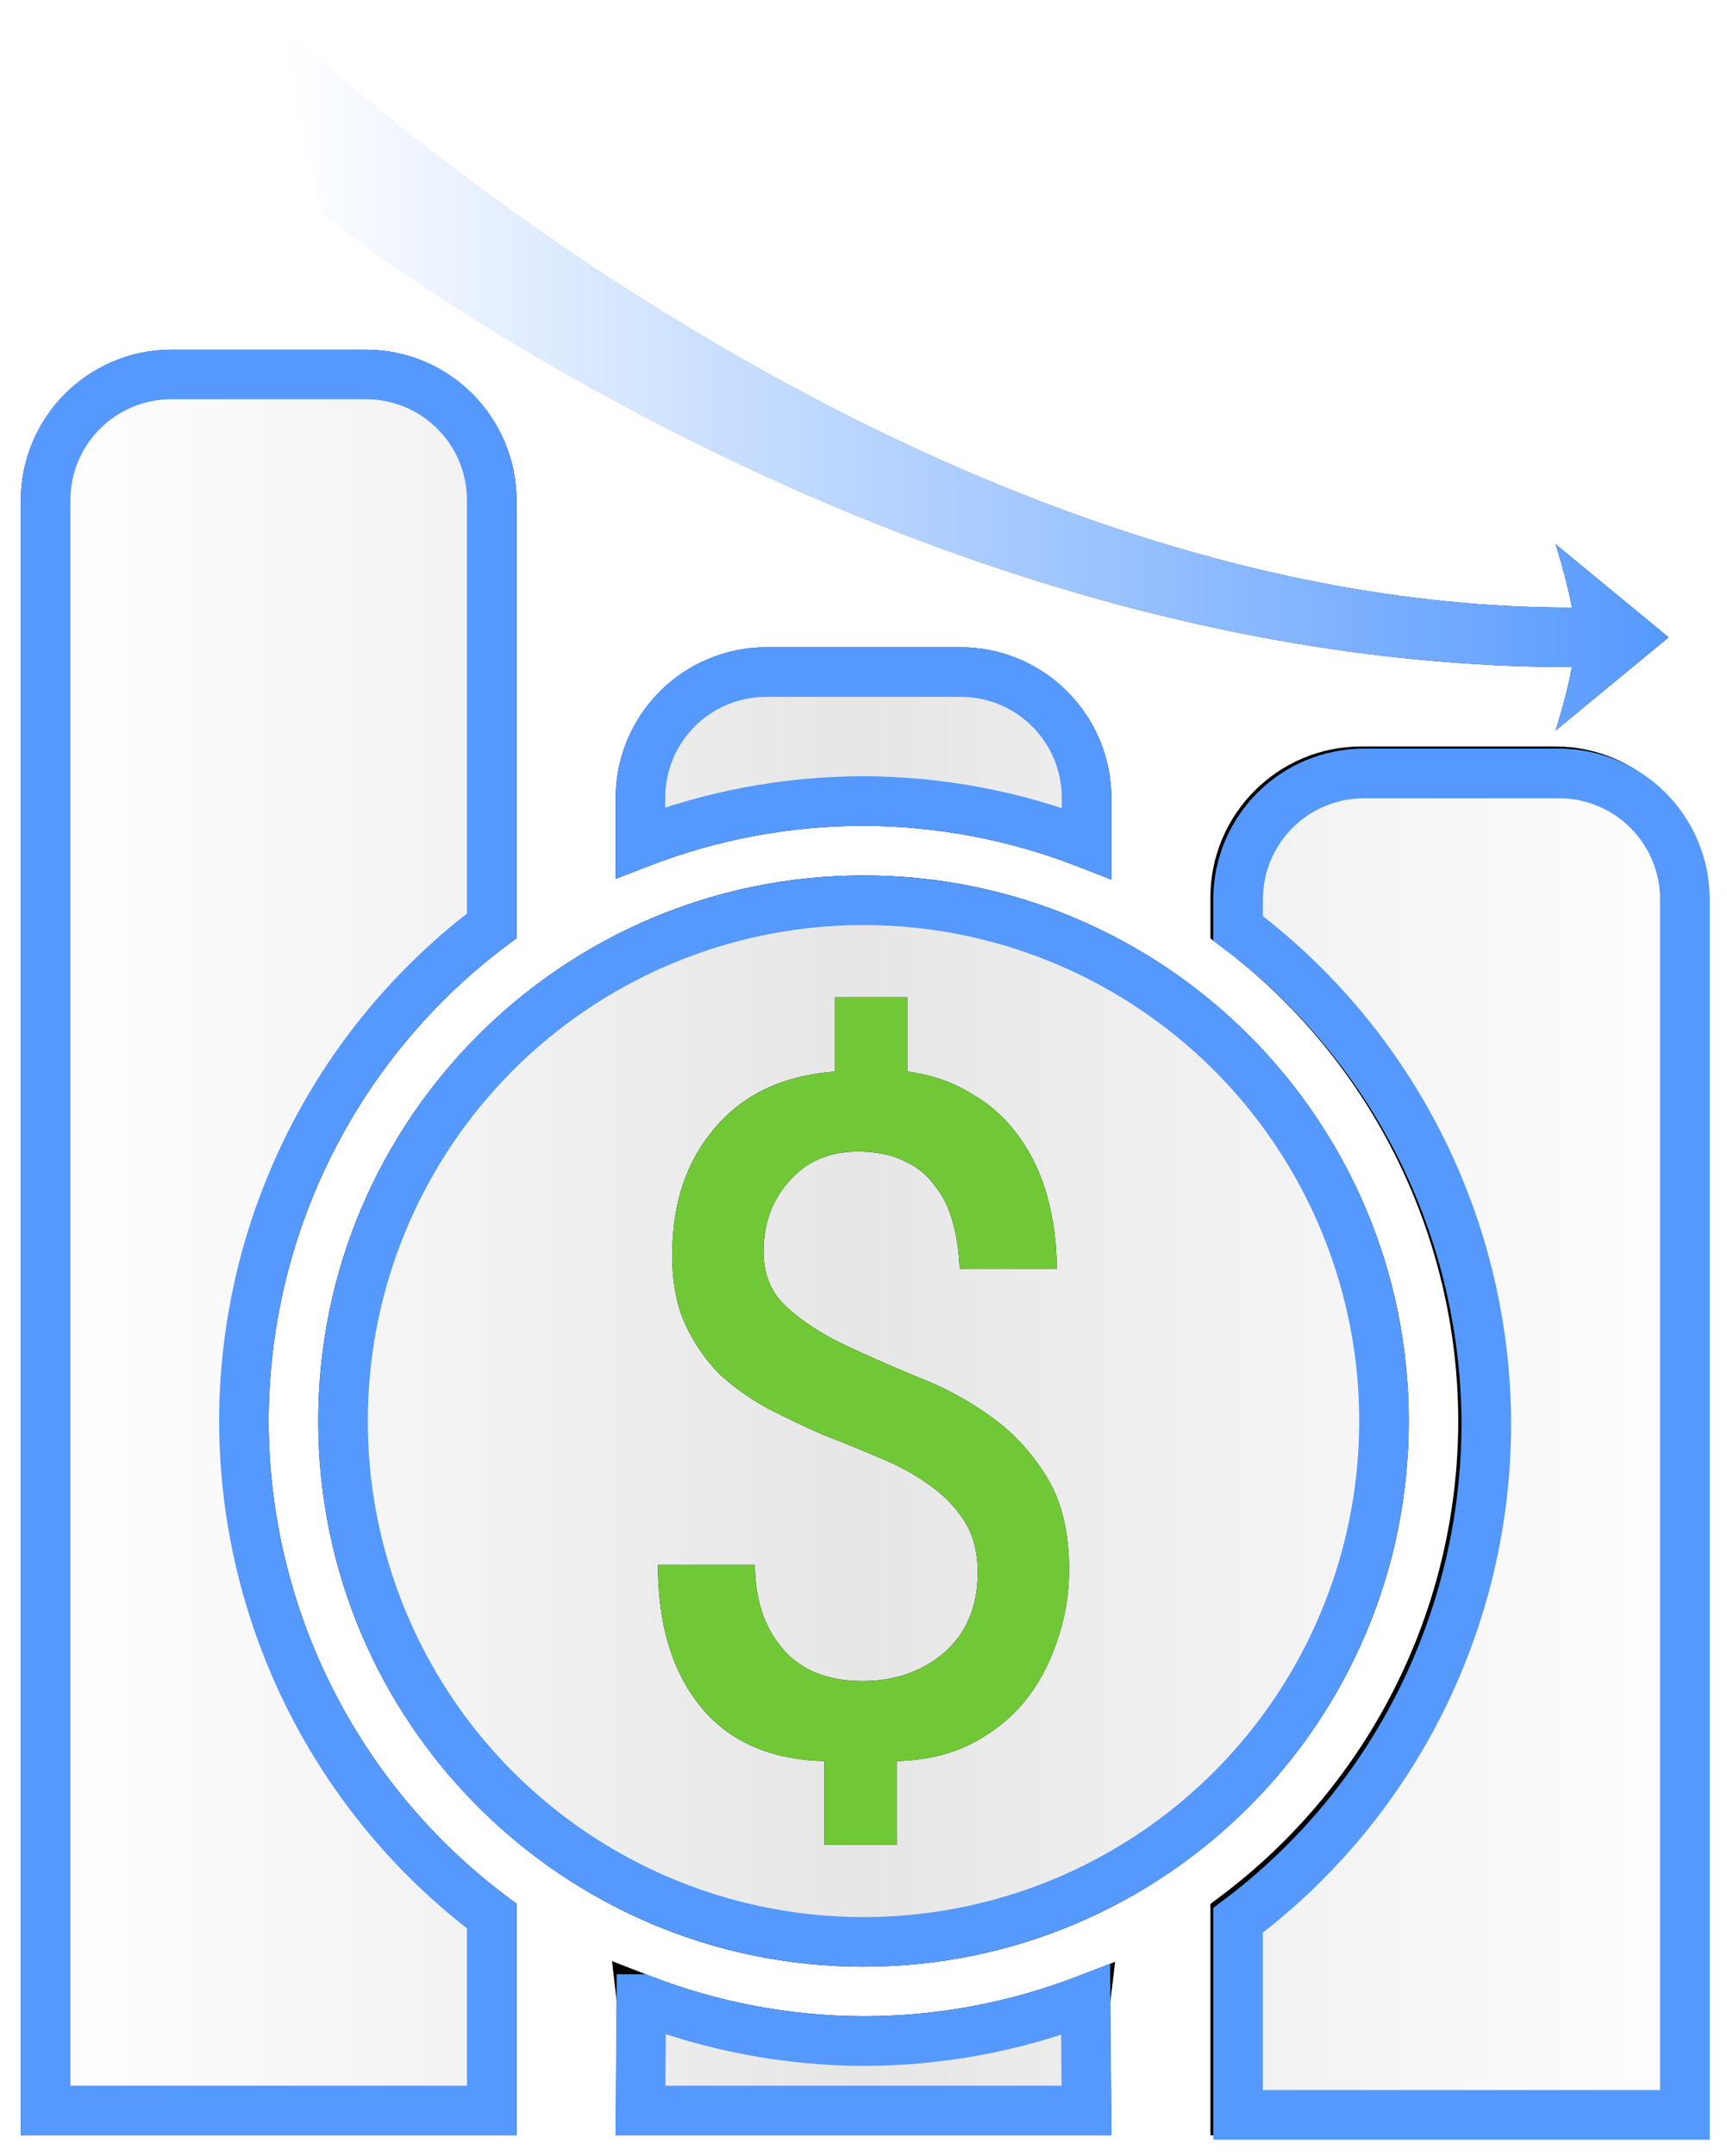 <?xml version="1.0" encoding="UTF-8"?>
<svg width="92.18mm" height="115.01mm" version="1.1" viewBox="0 0 92.18 115.01" xmlns="http://www.w3.org/2000/svg" xmlns:xlink="http://www.w3.org/1999/xlink">
<defs>
<linearGradient id="f" x1="167.71" x2="447.43" y1="202.06" y2="202.06" gradientTransform="matrix(.265 0 0 .265 0 -.529)" gradientUnits="userSpaceOnUse">
<stop stop-color="#fff" offset="0"/>
<stop stop-color="#59f" offset="1"/>
</linearGradient>
<linearGradient id="e" x1="31.75" x2="119.06" y1="99.054" y2="99.054" gradientUnits="userSpaceOnUse">
<stop stop-color="#fff" offset="0"/>
<stop stop-color="#e6e6e6" offset=".5"/>
<stop stop-color="#f2f2f2" stop-opacity="0" offset="1"/>
</linearGradient>
<linearGradient id="d" x1="120" x2="455" y1="414.38" y2="414.38" gradientUnits="userSpaceOnUse">
<stop stop-color="#f2f2f2" stop-opacity=".039" offset="0"/>
<stop stop-color="#e6e6e6" offset=".5"/>
<stop stop-color="#fff" offset="1"/>
</linearGradient>
<linearGradient id="c" x1="31.75" x2="119.06" y1="108.58" y2="108.58" gradientUnits="userSpaceOnUse">
<stop stop-color="#fff" offset="0"/>
<stop stop-color="#e6e6e6" offset=".5"/>
<stop stop-color="#fff" offset="1"/>
</linearGradient>
<linearGradient id="b" x1="31.75" x2="119.06" y1="106.99" y2="106.99" gradientUnits="userSpaceOnUse">
<stop stop-color="#fff" offset="0"/>
<stop stop-color="#e6e6e6" offset=".501"/>
<stop stop-color="#fff" offset="1"/>
</linearGradient>
<filter id="l" x="-.11" y="-.053" width="1.22" height="1.107" color-interpolation-filters="sRGB">
<feGaussianBlur stdDeviation="1.007"/>
</filter>
<filter id="k" x="-.018" y="-.036" width="1.036" height="1.071" color-interpolation-filters="sRGB">
<feGaussianBlur stdDeviation="0.558"/>
</filter>
<linearGradient id="a" x1="43.035" x2="119.72" y1="53.461" y2="53.461" gradientTransform="translate(0 -.529)" gradientUnits="userSpaceOnUse">
<stop stop-opacity="0" offset="0"/>
<stop offset="1"/>
</linearGradient>
<filter id="j" x="-.041" y="-.014" width="1.083" height="1.028" color-interpolation-filters="sRGB">
<feGaussianBlur stdDeviation="0.463"/>
</filter>
<filter id="i" x="-.042" y="-.015" width="1.084" height="1.03" color-interpolation-filters="sRGB">
<feGaussianBlur stdDeviation="0.463"/>
</filter>
<filter id="h" x="-.042" y="-.012" width="1.084" height="1.023" color-interpolation-filters="sRGB">
<feGaussianBlur stdDeviation="0.463"/>
</filter>
<filter id="g" x="-.024" y="-.024" width="1.048" height="1.048" color-interpolation-filters="sRGB">
<feGaussianBlur stdDeviation="0.582"/>
</filter>
</defs>
<g transform="translate(-29.316 -32.778)">
<path d="m38.475 51.43c-4.435 0-8.047 3.612-8.047 8.047v87.203h8.047l10.363 2e-5 8.047-2e-5v-12.355l-0.529-0.396c-7.981-5.986-12.683-15.372-12.699-25.348v-4e-3c0.013-9.98 4.715-19.37 12.699-25.357l0.529-0.396v-23.346c0-4.435-3.612-8.047-8.047-8.047zm0 2.644h10.363c3.015 0 5.402 2.387 5.402 5.402v22.129c-8.291 6.501-13.218 16.409-13.23 26.973v2e-3c0.016 10.56 4.942 20.462 13.23 26.961v8.492l-5.402-7e-5h-10.363l-5.402 7e-5v-84.557c0-3.015 2.387-5.402 5.402-5.402z" color="#000000" color-rendering="auto" dominant-baseline="auto" filter="url(#h)" image-rendering="auto" shape-rendering="auto" solid-color="#000000" style="font-feature-settings:normal;font-variant-alternates:normal;font-variant-caps:normal;font-variant-ligatures:normal;font-variant-numeric:normal;font-variant-position:normal;isolation:auto;mix-blend-mode:normal;paint-order:normal;shape-padding:0;text-decoration-color:#000000;text-decoration-line:none;text-decoration-style:solid;text-indent:0;text-orientation:mixed;text-transform:none;white-space:normal"/>
<path d="m70.225 67.305c-4.435 0-8.047 3.612-8.047 8.047l-9e-6 4.305 1.799-0.695c3.645-1.408 7.518-2.131 11.426-2.133 3.911 0.012 7.786 0.746 11.43 2.166l1.803 0.703-1.2e-5 -4.346c-1.2e-5 -4.435-3.612-8.047-8.047-8.047zm0 2.644h10.363c3.015 0 5.402 2.387 5.402 5.402v0.66c-3.422-1.122-6.971-1.817-10.58-1.828h-4e-3c-3.609 0.001-7.159 0.688-10.584 1.801v-0.633c0-3.015 2.387-5.402 5.402-5.402zm-8.242 67.438 0.25 2.178-0.055 7.115h26.457l-0.059-7.076 0.262-2.18-2.051 0.789c-3.631 1.397-7.487 2.113-11.377 2.115-3.895-0.012-7.753-0.74-11.385-2.148zm3.629 3.986c3.183 0.96 6.457 1.591 9.791 1.602h4e-3c3.326-2e-3 6.595-0.623 9.773-1.57-0.939 1.563-2.61 2.629-4.592 2.629h-10.363c-1.996 0-3.679-1.079-4.613-2.66z" color="#000000" color-rendering="auto" dominant-baseline="auto" filter="url(#j)" image-rendering="auto" shape-rendering="auto" solid-color="#000000" style="font-feature-settings:normal;font-variant-alternates:normal;font-variant-caps:normal;font-variant-ligatures:normal;font-variant-numeric:normal;font-variant-position:normal;isolation:auto;mix-blend-mode:normal;paint-order:normal;shape-padding:0;text-decoration-color:#000000;text-decoration-line:none;text-decoration-style:solid;text-indent:0;text-orientation:mixed;text-transform:none;white-space:normal"/>
<path d="m101.97 72.596c-4.435 0-8.047 3.612-8.047 8.047v2.189l0.529 0.398c7.982 5.987 12.684 15.372 12.699 25.35-0.013 9.98-4.715 19.371-12.699 25.359l-0.529 0.396v12.344l8.047 2e-5h10.363l8.047-2e-5v-66.037c0-4.435-3.612-8.047-8.047-8.047zm0 2.647h10.363c3.015 0 5.402 2.385 5.402 5.4v63.391l-5.402-1.1e-4 -10.363 1.1e-4h-5.402v-8.481c8.292-6.501 13.218-16.409 13.23-26.973v-4e-3c-0.016-10.56-4.941-20.462-13.23-26.961v-0.973c0-3.015 2.387-5.4 5.402-5.4z" color="#000000" color-rendering="auto" dominant-baseline="auto" filter="url(#i)" image-rendering="auto" shape-rendering="auto" solid-color="#000000" style="font-feature-settings:normal;font-variant-alternates:normal;font-variant-caps:normal;font-variant-ligatures:normal;font-variant-numeric:normal;font-variant-position:normal;isolation:auto;mix-blend-mode:normal;paint-order:normal;shape-padding:0;text-decoration-color:#000000;text-decoration-line:none;text-decoration-style:solid;text-indent:0;text-orientation:mixed;text-transform:none;white-space:normal"/>
<path d="m113.2 68.362c-36.477 0-66.713-24.19-66.713-24.19l-2.117-10.054s32.353 31.07 68.829 31.07l0.022-5.29e-4c-0.303-1.612-0.875-3.384-0.875-3.384l6.031 4.972-6.031 4.972s0.572-1.772 0.875-3.384z" fill="url(#a)" filter="url(#k)" style="paint-order:normal"/>
<path d="m75.406 79.475c-16.058 0-29.104 13.045-29.104 29.104 0 16.058 13.045 29.105 29.104 29.105s29.104-13.047 29.104-29.105c-1e-5 -16.058-13.045-29.104-29.104-29.104zm0 2.647c14.628 0 26.459 11.829 26.459 26.457 0 14.628-11.831 26.459-26.459 26.459s-26.459-11.831-26.459-26.459c1e-6 -14.628 11.831-26.457 26.459-26.457z" color="#000000" color-rendering="auto" dominant-baseline="auto" filter="url(#g)" image-rendering="auto" shape-rendering="auto" solid-color="#000000" style="font-feature-settings:normal;font-variant-alternates:normal;font-variant-caps:normal;font-variant-ligatures:normal;font-variant-numeric:normal;font-variant-position:normal;isolation:auto;mix-blend-mode:normal;paint-order:normal;shape-padding:0;text-decoration-color:#000000;text-decoration-line:none;text-decoration-style:solid;text-indent:0;text-orientation:mixed;text-transform:none;white-space:normal"/>
</g>
<g transform="translate(-29.316 -32.778)">
<circle cx="75.406" cy="108.58" r="27.781" fill="url(#c)" stroke="#59f" stroke-dashoffset="9.3" stroke-width="2.646" style="paint-order:normal"/>
<g filter="url(#l)" aria-label="$">
<path d="m69.615 116.25q0 2.743 1.473 4.47t4.267 1.727q2.591 0 4.369-1.524 1.778-1.575 1.778-4.267 0-1.626-0.711-2.743t-1.88-1.93q-1.118-0.813-2.591-1.422-1.422-0.61-2.997-1.219-1.524-0.66-2.997-1.422-1.422-0.762-2.591-1.829-1.118-1.118-1.829-2.642t-0.711-3.708q0-4.166 2.286-6.807 2.286-2.692 6.401-2.997v-3.962h3.861v3.962q1.93 0.254 3.404 1.168 1.524 0.864 2.54 2.286 1.016 1.372 1.524 3.2t0.508 3.861h-5.182q-0.051-1.321-0.356-2.438-0.305-1.168-0.965-1.981-0.61-0.864-1.626-1.321-1.016-0.508-2.489-0.508-2.286 0-3.658 1.575-1.372 1.524-1.372 3.759 0 1.829 1.219 2.946t2.997 1.981q1.829 0.864 3.912 1.727 2.134 0.813 3.912 2.083 1.829 1.27 3.048 3.251 1.219 1.93 1.219 4.978 0 2.032-0.66 3.861-0.61 1.829-1.778 3.251-1.168 1.372-2.896 2.235-1.676 0.813-3.861 0.864v4.47h-3.861v-4.47q-4.318-0.102-6.604-2.896t-2.286-7.569z" stroke-width=".265px"/>
</g>
<g transform="translate(5.292)" fill="#71c837" aria-label="$">
<path d="m64.323 116.25q0 2.743 1.473 4.47t4.267 1.727q2.591 0 4.369-1.524 1.778-1.575 1.778-4.267 0-1.626-0.711-2.743t-1.88-1.93q-1.118-0.813-2.591-1.422-1.422-0.61-2.997-1.219-1.524-0.66-2.997-1.422-1.422-0.762-2.591-1.829-1.118-1.118-1.829-2.642t-0.711-3.708q0-4.166 2.286-6.807 2.286-2.692 6.401-2.997v-3.962h3.861v3.962q1.93 0.254 3.404 1.168 1.524 0.864 2.54 2.286 1.016 1.372 1.524 3.2t0.508 3.861h-5.182q-0.051-1.321-0.356-2.438-0.305-1.168-0.965-1.981-0.61-0.864-1.626-1.321-1.016-0.508-2.489-0.508-2.286 0-3.658 1.575-1.372 1.524-1.372 3.759 0 1.829 1.219 2.946t2.997 1.981q1.829 0.864 3.912 1.727 2.134 0.813 3.912 2.083 1.829 1.27 3.048 3.251 1.219 1.93 1.219 4.978 0 2.032-0.66 3.861-0.61 1.829-1.778 3.251-1.168 1.372-2.896 2.235-1.676 0.813-3.861 0.864v4.47h-3.861v-4.47q-4.318-0.102-6.604-2.896t-2.286-7.569z" fill="#71c837" stroke-width=".265px"/>
</g>
<path d="m70.224 68.627c-3.725 0-6.724 2.999-6.724 6.724v2.377c3.798-1.467 7.835-2.22 11.906-2.222 4.074 0.012 8.11 0.777 11.906 2.256l-1.29e-4 -2.411c-2e-4 -3.725-2.999-6.724-6.724-6.724zm-6.678 70.786-0.046 5.943h23.812l-0.05-5.909c-3.784 1.455-7.802 2.203-11.856 2.205-4.057-0.012-8.078-0.771-11.86-2.239z" fill="url(#b)" stroke="#59f" stroke-dashoffset="9.3" stroke-width="2.646" style="paint-order:normal"/>
<path d="m38.474 52.752c-3.725 0-6.724 2.999-6.724 6.724v85.88h23.813v-10.37c-8.314-6.235-13.213-16.015-13.229-26.407 0.013-10.396 4.913-20.181 13.229-26.418v-22.685c0-3.725-2.999-6.724-6.724-6.724z" fill="url(#e)" stroke="#59f" stroke-dashoffset="9.3" stroke-width="2.646" style="paint-order:normal"/>
<path transform="matrix(.265 0 0 .265 0 -8e-6)" d="m385.41 279.38c-14.079 0-25.414 11.335-25.414 25.414v5.777c31.422 23.566 49.94 60.531 50 99.809-0.048 39.291-18.567 76.273-50 99.848v39.152h90v-244.59c0-14.079-11.335-25.414-25.414-25.414z" fill="url(#d)" stroke="#59f" stroke-dashoffset="9.3" stroke-width="10" style="paint-order:normal"/>
<path d="m113.2 68.362c-36.477 0-66.713-24.19-66.713-24.19l-2.117-10.054s32.353 31.07 68.829 31.07l0.022-5.29e-4c-0.303-1.612-0.875-3.384-0.875-3.384l6.031 4.972-6.031 4.972s0.572-1.772 0.875-3.384z" fill="url(#f)" style="paint-order:normal"/>
</g>
</svg>
